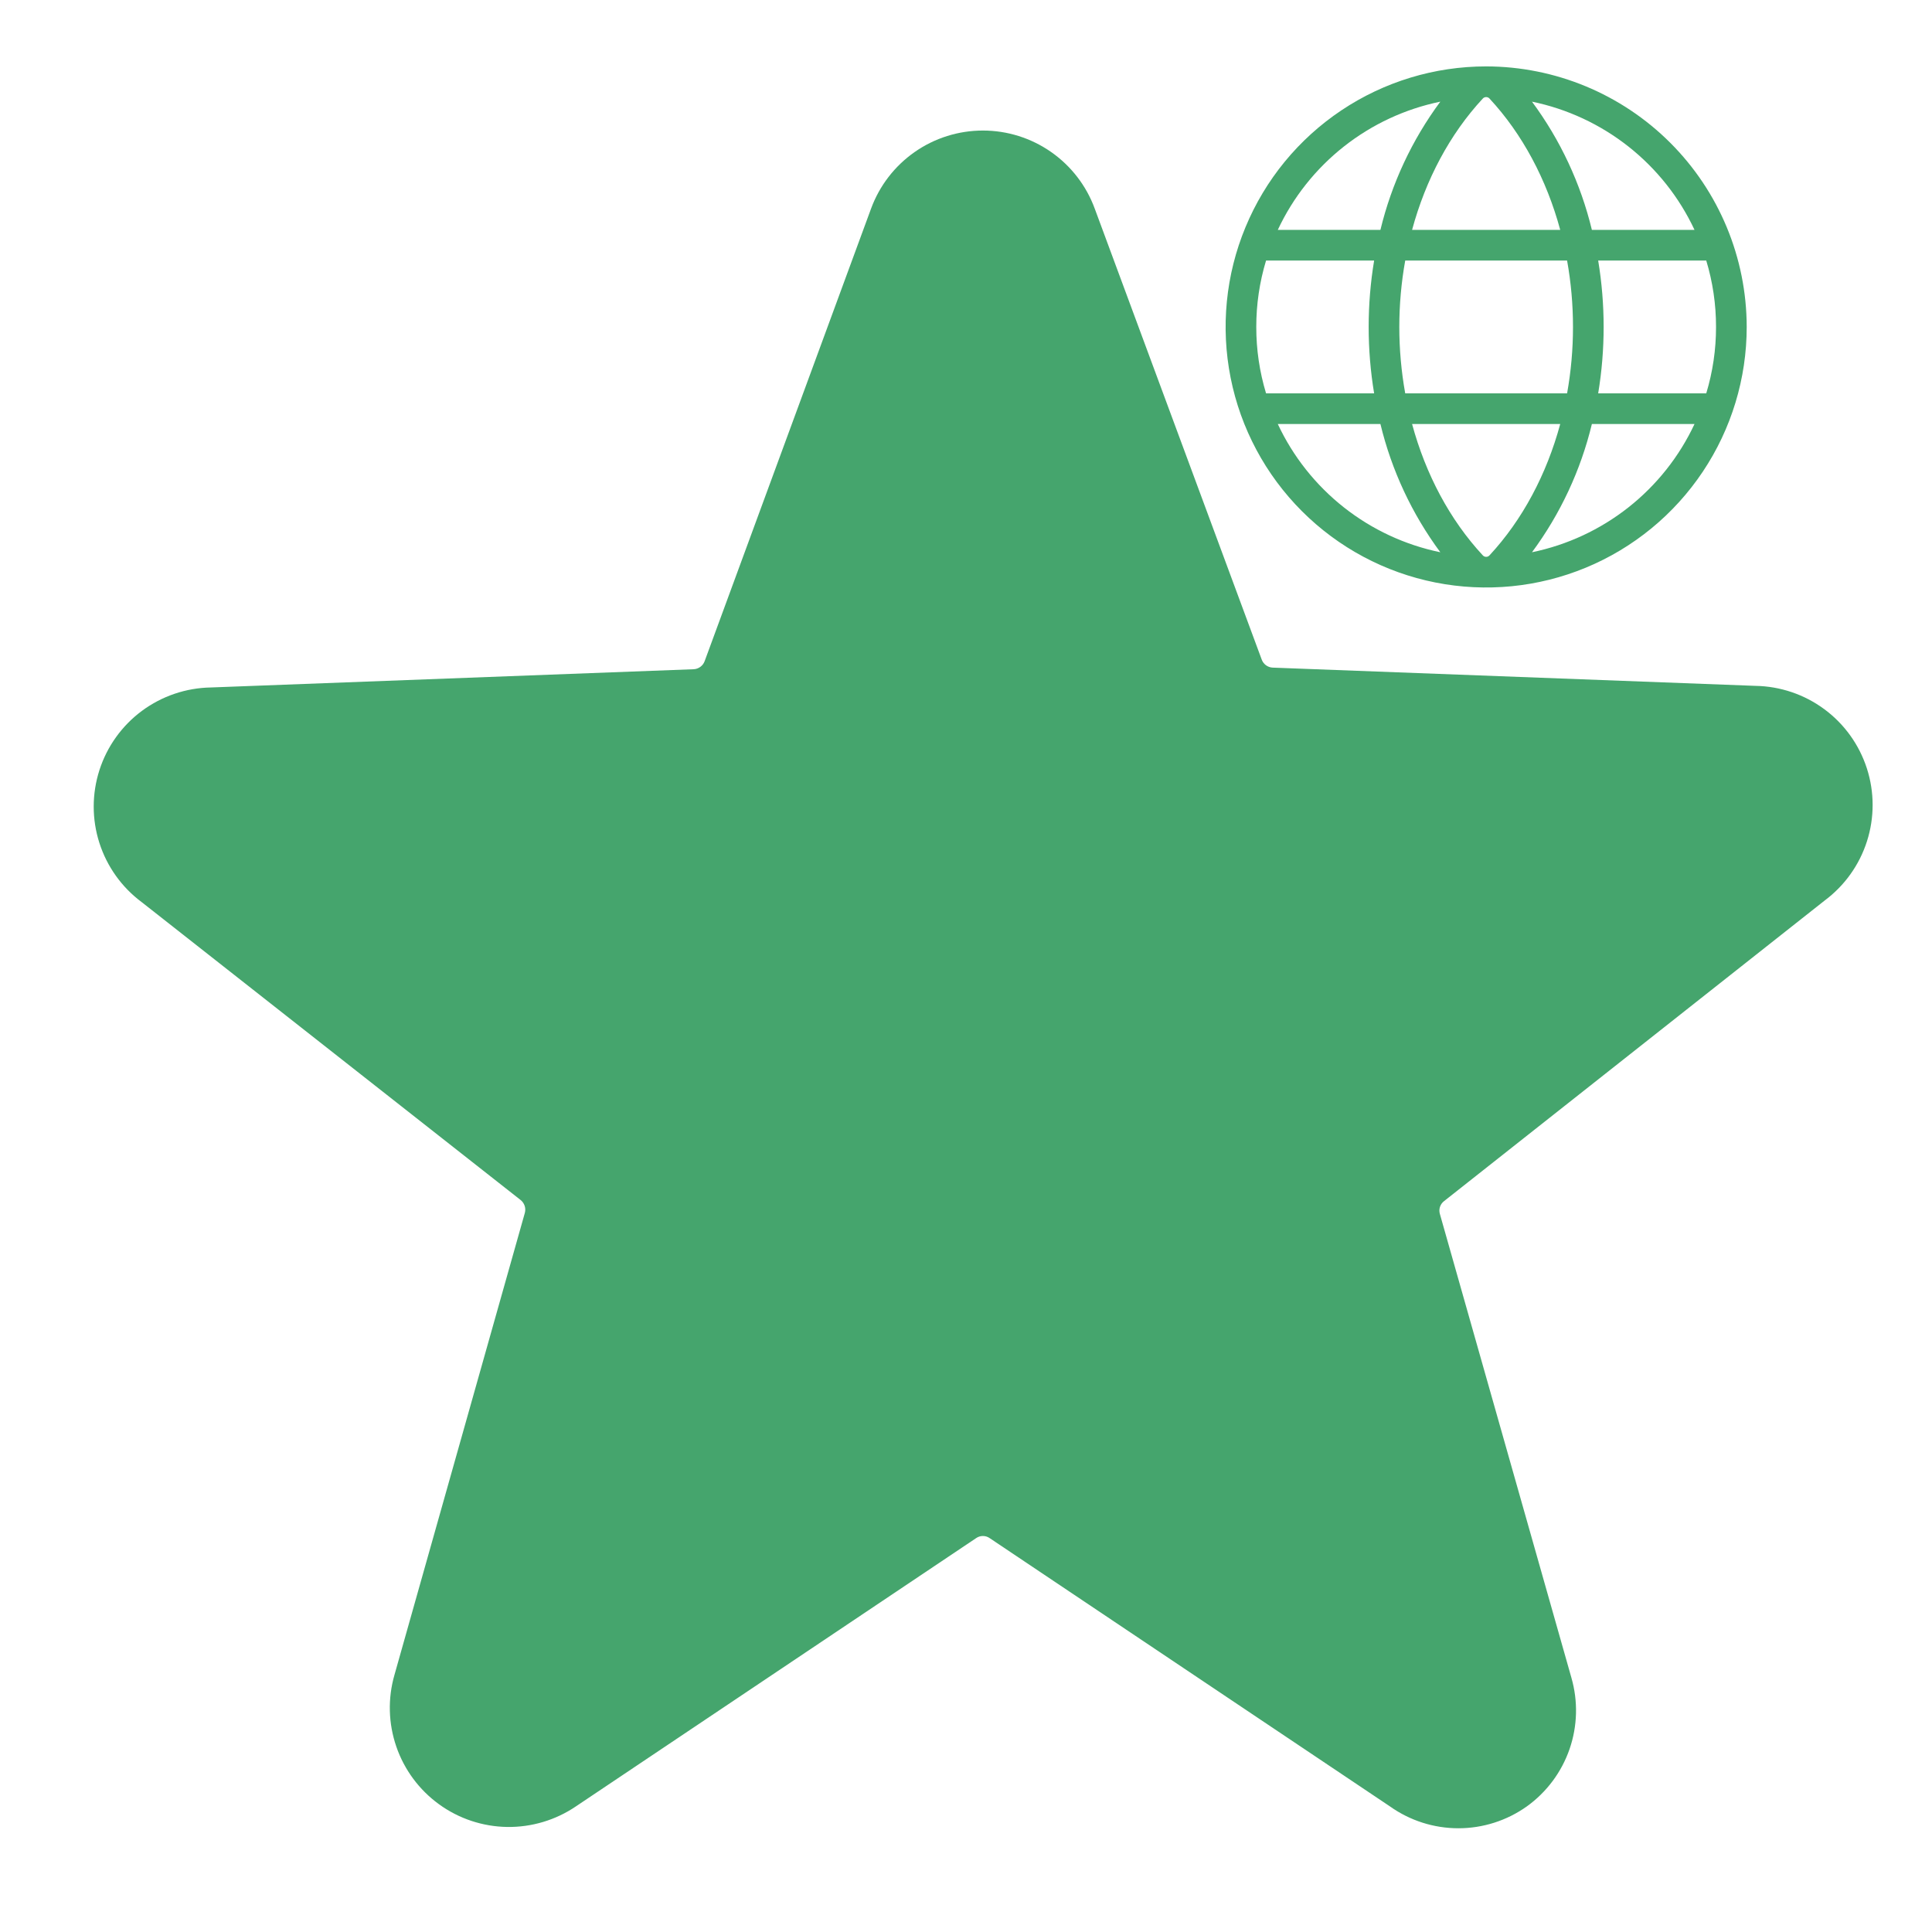 <svg width="65" height="65" viewBox="0 0 65 65" fill="none" xmlns="http://www.w3.org/2000/svg">
<g clip-path="url(#clip0_888_244)">
<path d="M61.389 30.297C62.06 29.797 62.558 29.1 62.812 28.303C63.067 27.506 63.066 26.649 62.809 25.852C62.552 25.056 62.053 24.36 61.38 23.862C60.708 23.364 59.896 23.089 59.06 23.075L42.81 22.461C42.73 22.456 42.653 22.427 42.589 22.379C42.525 22.331 42.476 22.265 42.449 22.19L36.833 7.024C36.551 6.252 36.039 5.586 35.365 5.115C34.692 4.644 33.89 4.392 33.069 4.392C32.247 4.392 31.445 4.644 30.772 5.115C30.099 5.586 29.586 6.252 29.304 7.024L23.707 22.244C23.679 22.32 23.631 22.385 23.566 22.433C23.502 22.481 23.426 22.51 23.346 22.515L7.096 23.129C6.259 23.143 5.448 23.418 4.775 23.916C4.103 24.414 3.603 25.11 3.346 25.907C3.09 26.703 3.088 27.56 3.343 28.357C3.598 29.154 4.096 29.852 4.767 30.351L17.514 40.372C17.578 40.422 17.625 40.49 17.651 40.567C17.677 40.644 17.679 40.727 17.658 40.806L13.271 56.351C13.043 57.143 13.066 57.986 13.334 58.764C13.602 59.543 14.104 60.22 14.771 60.703C15.438 61.187 16.237 61.453 17.061 61.466C17.884 61.478 18.692 61.237 19.374 60.775L32.843 51.747C32.909 51.701 32.988 51.677 33.069 51.677C33.149 51.677 33.228 51.701 33.294 51.747L46.764 60.775C47.436 61.253 48.241 61.51 49.066 61.51C49.891 61.51 50.696 61.253 51.368 60.775C52.035 60.296 52.537 59.622 52.806 58.846C53.074 58.07 53.095 57.23 52.867 56.442L48.443 40.842C48.42 40.763 48.421 40.68 48.447 40.602C48.473 40.525 48.522 40.457 48.587 40.408L61.389 30.297Z" fill="#45A56D"/>
<path d="M50 2.234C48.266 2.234 46.572 2.748 45.13 3.712C43.689 4.675 42.565 6.044 41.902 7.646C41.238 9.247 41.065 11.01 41.403 12.71C41.741 14.411 42.576 15.972 43.802 17.198C45.028 18.424 46.59 19.259 48.29 19.597C49.99 19.935 51.753 19.762 53.355 19.098C54.956 18.435 56.325 17.311 57.288 15.87C58.252 14.428 58.766 12.734 58.766 11C58.763 8.676 57.839 6.448 56.195 4.805C54.552 3.162 52.324 2.237 50 2.234ZM57.01 7.734H53.557C53.181 6.176 52.496 4.709 51.542 3.42C52.726 3.664 53.837 4.181 54.787 4.93C55.736 5.679 56.498 6.639 57.01 7.734ZM57.734 11C57.735 11.757 57.624 12.51 57.405 13.234H53.769C54.014 11.755 54.014 10.245 53.769 8.766H57.405C57.624 9.49 57.735 10.243 57.734 11ZM50 18.734C49.979 18.735 49.957 18.73 49.938 18.721C49.918 18.712 49.901 18.7 49.887 18.684C48.78 17.492 47.967 15.961 47.508 14.266H52.492C52.033 15.961 51.22 17.492 50.113 18.684C50.099 18.7 50.082 18.712 50.062 18.721C50.043 18.73 50.021 18.735 50 18.734ZM47.277 13.234C47.012 11.757 47.012 10.243 47.277 8.766H52.723C52.988 10.243 52.988 11.757 52.723 13.234H47.277ZM42.266 11C42.265 10.243 42.376 9.49 42.595 8.766H46.231C45.986 10.245 45.986 11.755 46.231 13.234H42.595C42.376 12.51 42.265 11.757 42.266 11ZM50 3.266C50.021 3.266 50.043 3.27 50.062 3.279C50.082 3.287 50.099 3.3 50.113 3.316C51.22 4.508 52.033 6.039 52.492 7.734H47.508C47.967 6.039 48.78 4.508 49.887 3.316C49.901 3.3 49.918 3.287 49.938 3.279C49.957 3.27 49.979 3.266 50 3.266ZM48.458 3.42C47.504 4.709 46.819 6.176 46.443 7.734H42.99C43.502 6.639 44.264 5.679 45.213 4.93C46.163 4.181 47.274 3.664 48.458 3.42ZM42.99 14.266H46.443C46.819 15.824 47.504 17.291 48.458 18.58C47.274 18.336 46.163 17.819 45.213 17.07C44.264 16.321 43.502 15.361 42.99 14.266ZM51.542 18.58C52.496 17.291 53.181 15.824 53.557 14.266H57.01C56.498 15.361 55.736 16.321 54.787 17.07C53.837 17.819 52.726 18.336 51.542 18.58Z" fill="#45A56D"/>
</g>
<defs>
<clipPath id="clip0_888_244">
<rect width="65" height="65" fill="white"/>
</clipPath>
</defs>
</svg>
